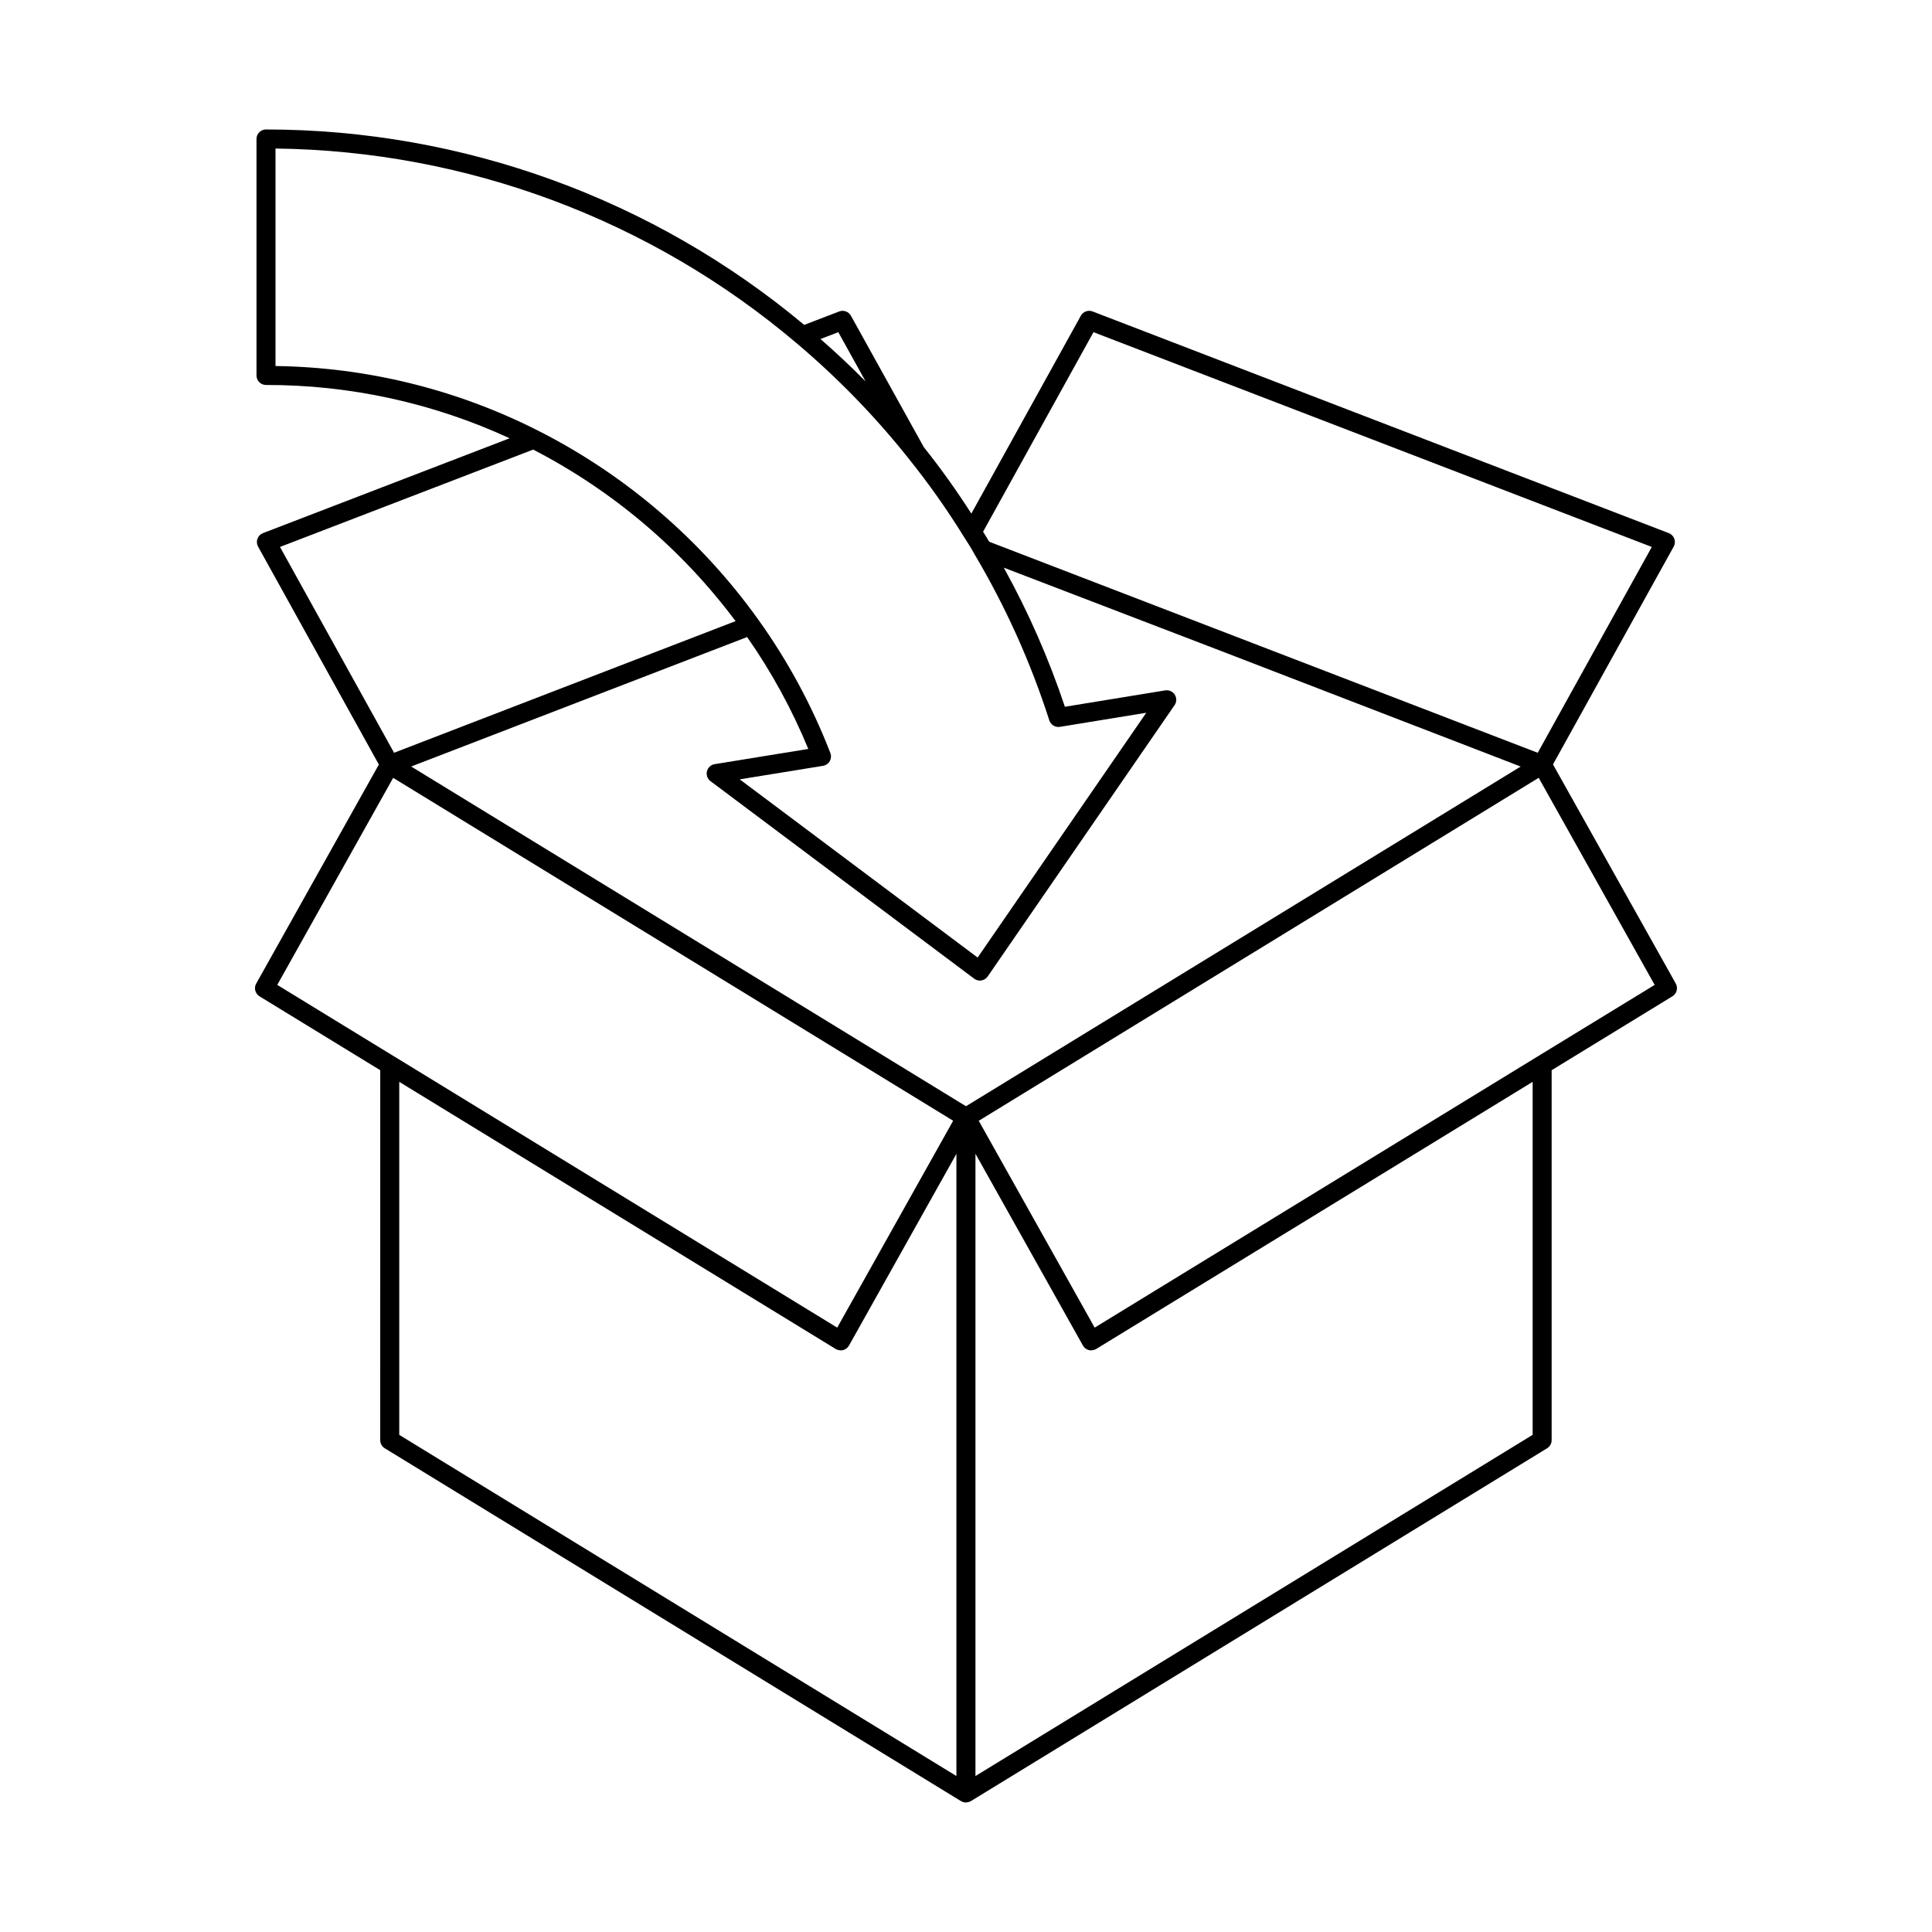 <?xml version="1.0" encoding="UTF-8"?>
<!-- Uploaded to: SVG Repo, www.svgrepo.com, Generator: SVG Repo Mixer Tools -->
<svg fill="#000000" width="800px" height="800px" version="1.1" viewBox="144 144 512 512" xmlns="http://www.w3.org/2000/svg">
 <path d="m212.78 408.04 31.988 19.578-0.004 98.043c0 0.879 0.457 1.691 1.203 2.148l152.7 93.504 0.047 0.012 0.035 0.035c0.027 0.016 0.062 0.008 0.09 0.023 0.348 0.191 0.734 0.293 1.129 0.301h0.012l0.043-0.012c0.371-0.012 0.734-0.105 1.062-0.277 0.043-0.02 0.09-0.012 0.129-0.035l0.035-0.035 0.047-0.012 152.7-93.504c0.746-0.457 1.203-1.27 1.203-2.148v-98.043l29.379-17.98 2.637-1.613-0.004 0.004c1.152-0.707 1.543-2.203 0.883-3.383l-32.539-58.066 31.992-57.727v0.004c0.352-0.641 0.41-1.398 0.164-2.082-0.25-0.684-0.785-1.23-1.465-1.492l-152.7-58.746c-1.176-0.445-2.496 0.035-3.109 1.133l-29.023 52.438c-3.894-6.09-8.102-11.977-12.605-17.629l-19.309-34.809v-0.004c-0.613-1.09-1.934-1.57-3.106-1.129l-9.273 3.559v0.004c-40.012-33.438-90.488-51.766-142.63-51.793-0.668 0-1.309 0.266-1.781 0.738s-0.738 1.113-0.738 1.781v62.676c0 0.668 0.266 1.309 0.738 1.781s1.113 0.738 1.781 0.738c22.293-0.039 44.324 4.781 64.566 14.125l-65.371 25.137c-0.68 0.262-1.211 0.809-1.461 1.492s-0.188 1.441 0.164 2.082l32.008 57.754-32.504 58.051h-0.004c-0.66 1.18-0.27 2.672 0.887 3.379zm37.027 22.66 115.67 70.801c0.359 0.207 0.766 0.324 1.18 0.332 0.047 0.004 0.09 0.039 0.137 0.039 0.215 0 0.43-0.027 0.637-0.082 0.664-0.176 1.227-0.609 1.562-1.203l28.465-50.801v164.88l-147.65-90.41zm92.191-117.88c6.473 9.266 11.906 19.211 16.207 29.66l-24.812 4.031v-0.004c-0.996 0.164-1.801 0.906-2.043 1.887-0.242 0.98 0.125 2.008 0.934 2.617l69.883 52.348c0.438 0.328 0.965 0.504 1.508 0.504 0.137 0 0.273-0.012 0.41-0.035 0.676-0.109 1.277-0.492 1.664-1.055l49.523-71.895c0.574-0.832 0.594-1.926 0.055-2.777-0.539-0.855-1.535-1.301-2.531-1.141l-26.586 4.34h-0.004c-4.262-12.754-9.68-25.094-16.191-36.863l57.75 22.148 79.23 30.559-6.914 4.234-140.09 85.785-147.03-90.031zm209.39 111.21-0.016 0.012h-0.004l-117.27 71.793-30.719-54.816 139-85.141 9.391-5.75 30.73 54.879-2.332 1.43zm-1.223 100.22-147.66 90.418v-164.91l28.48 50.82v0.004c0.336 0.594 0.898 1.031 1.559 1.203 0.211 0.055 0.422 0.082 0.637 0.082 0.051 0 0.094-0.039 0.145-0.039 0.414-0.016 0.816-0.129 1.172-0.332l115.67-70.797zm-116.38-292.22 147.96 56.918-30.23 54.547-145.38-55.938c-0.516-0.906-1.059-1.781-1.609-2.648zm-60.383 13.055c-3.828-3.894-7.836-7.629-11.961-11.242l4.719-1.812zm-156.39-61.723c50.605 0.605 99.414 18.828 138.03 51.535 10.879 9.176 20.824 19.402 29.688 30.539 5.356 6.66 10.293 13.648 14.781 20.926 0.965 1.453 1.887 2.949 2.754 4.523h-0.004c8.238 13.887 14.883 28.652 19.82 44.023 0.383 1.184 1.574 1.914 2.805 1.715l22.887-3.734-44.688 64.871-63.047-47.223 22.07-3.586c0.746-0.121 1.402-0.574 1.781-1.234 0.375-0.66 0.438-1.453 0.164-2.16-4.836-12.512-11.234-24.359-19.039-35.27-15.141-21.18-35.18-38.387-58.402-50.156l-0.105-0.051-0.016-0.008c-21.555-10.91-45.32-16.75-69.48-17.07zm68.285 79.785c21.094 10.891 39.434 26.438 53.633 45.461l-90.5 34.883-30.23-54.543zm-37.102 86.992 148.4 90.871-30.723 54.828-117.27-71.789-0.035-0.012-31.09-19.031z"/>
</svg>